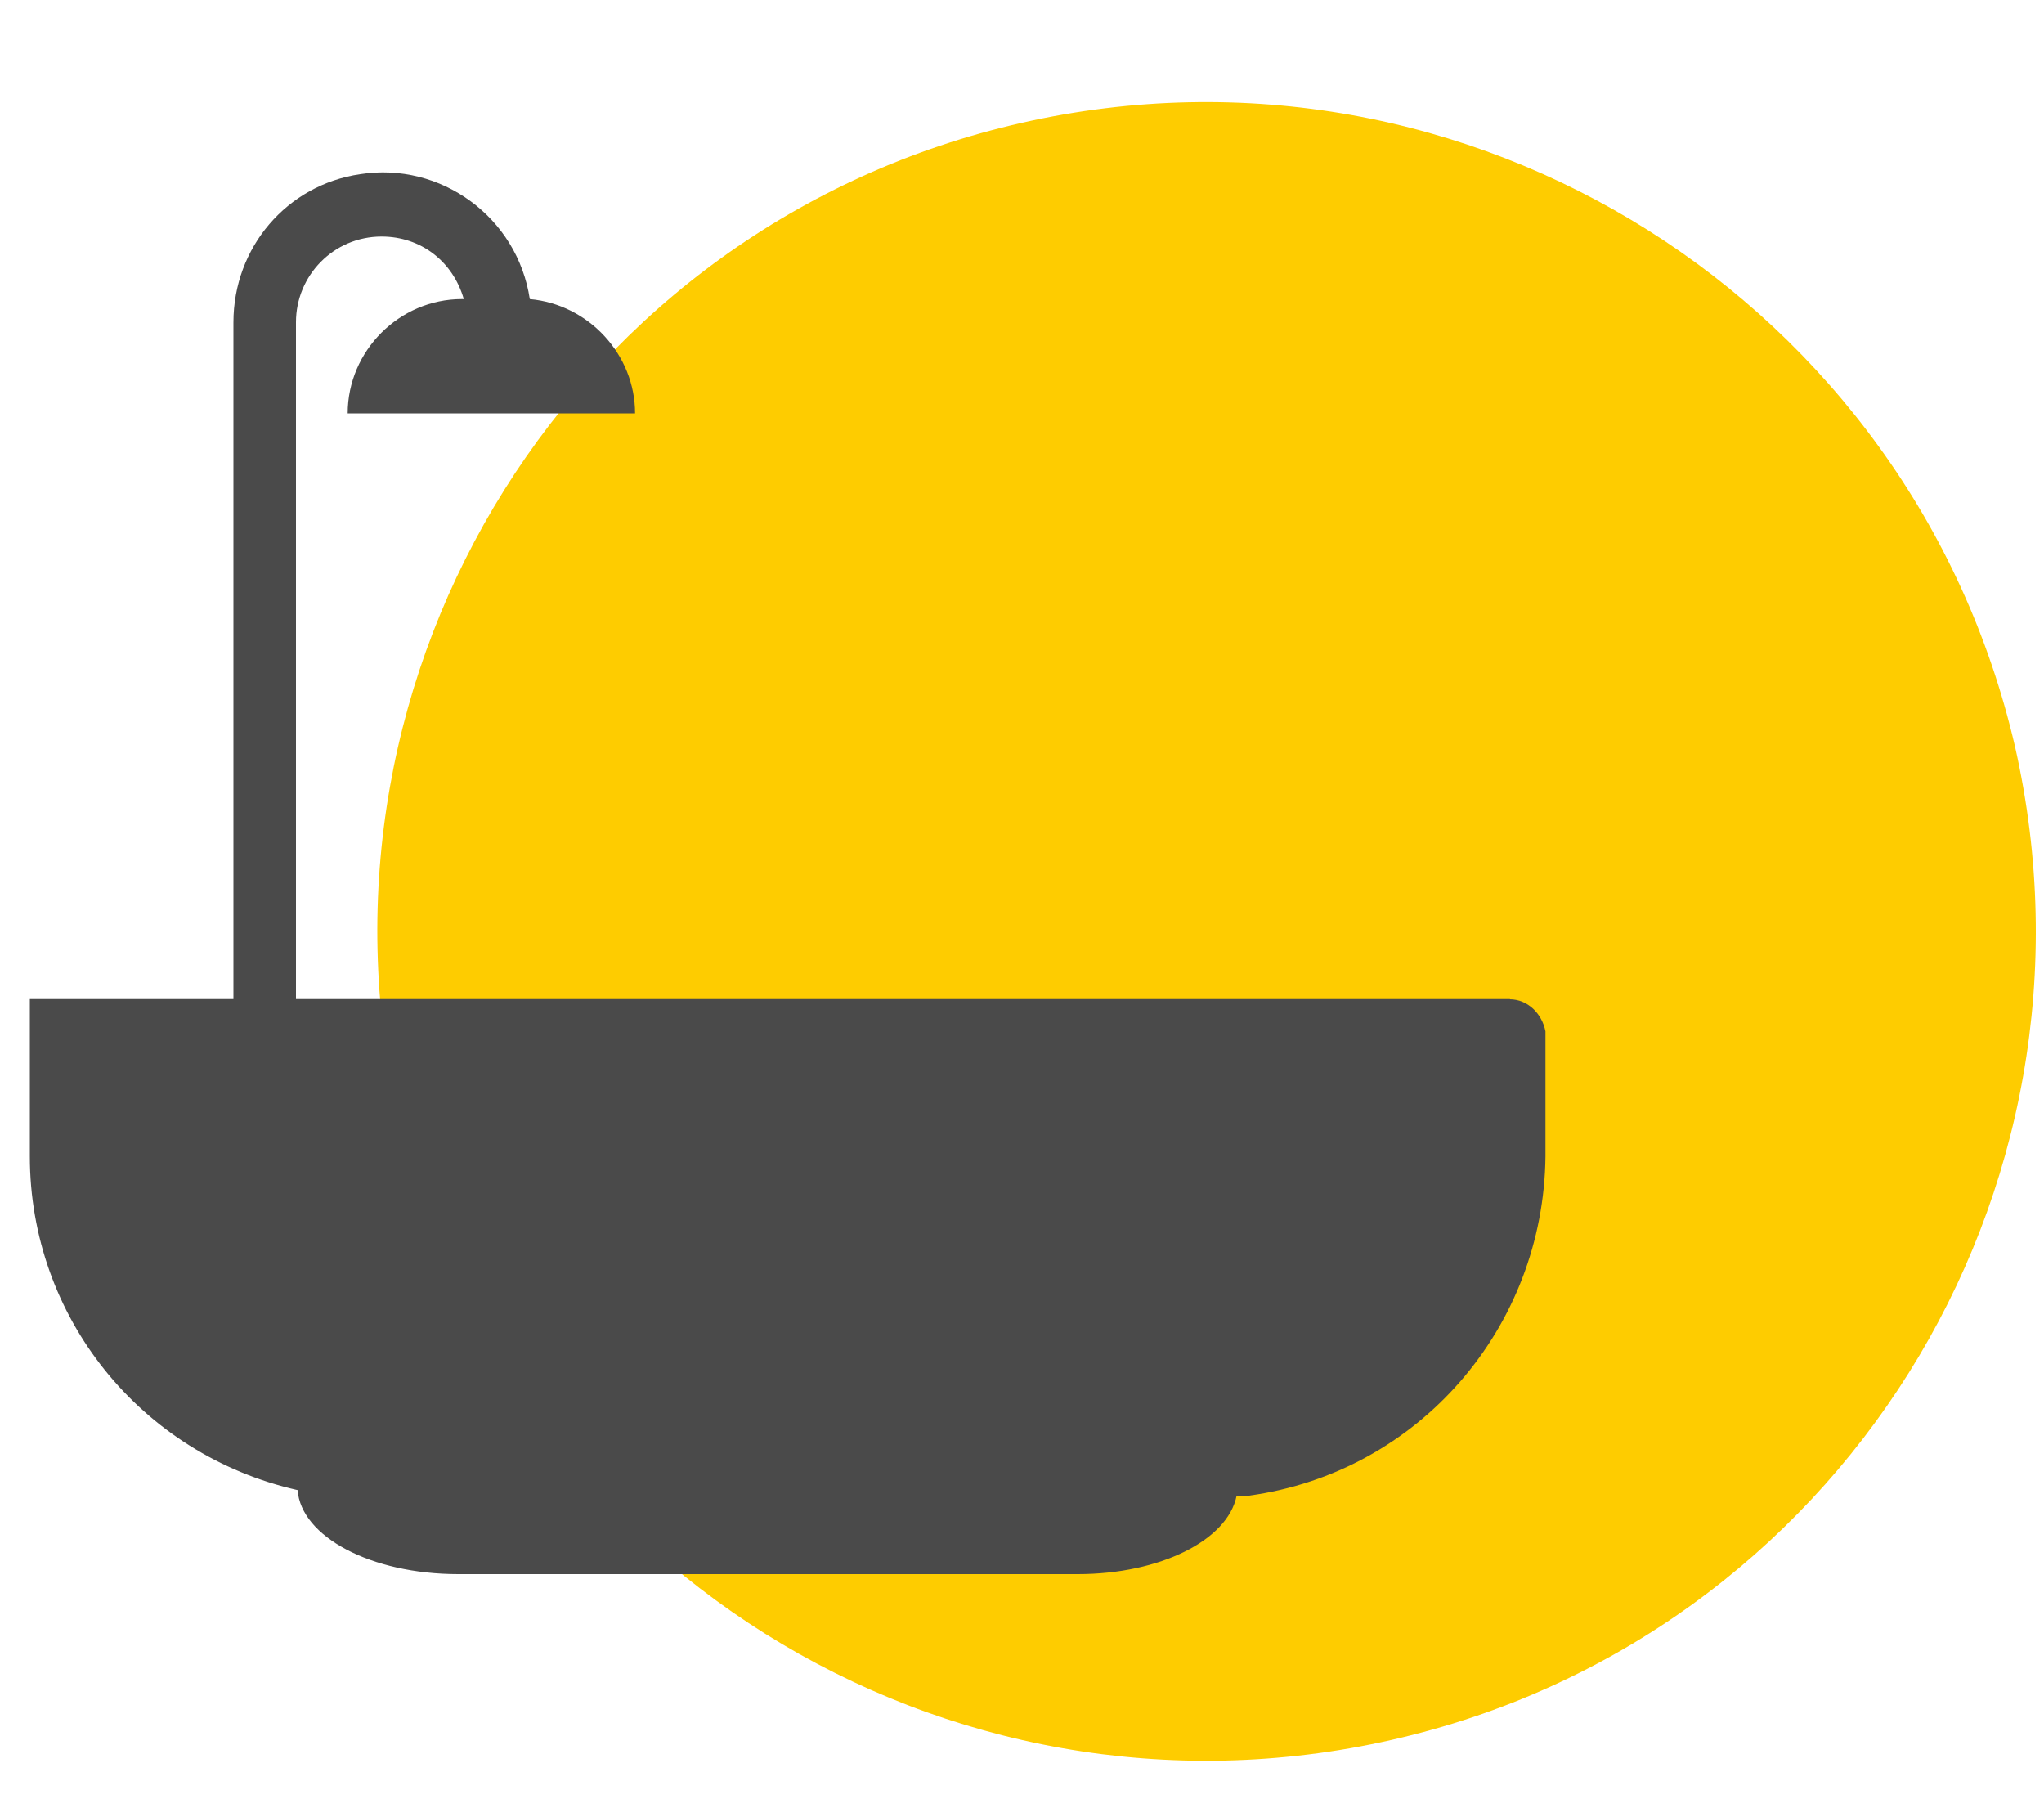<?xml version="1.0" encoding="UTF-8"?>
<svg xmlns="http://www.w3.org/2000/svg" id="Ebene_2" viewBox="0 0 100 88.44">
  <defs>
    <style>.cls-1{fill:#fecc00;}.cls-2{fill:#4a4a4a;}</style>
  </defs>
  <path id="Pfad_293" class="cls-1" d="M98.58,36.51c4.96,21.87-8.64,43.64-30.5,48.6-21.87,4.96-43.64-8.64-48.6-30.5C14.52,32.74,28.11,10.97,49.98,6.01h0c21.87-4.96,43.55,8.73,48.6,30.5"></path>
  <path class="cls-2" d="M73.88,48.87H14.48V15.76c0-2.27,1.83-4.19,4.19-4.19,1.92,0,3.49,1.22,4.02,3.06h-.09c-3.06,0-5.59,2.53-5.59,5.59h14.06c0-2.88-2.27-5.33-5.15-5.59-.61-4.02-4.37-6.73-8.3-6.11-3.58,.52-6.2,3.58-6.2,7.25V48.87H1.46v7.69c0,7.86,5.42,14.59,13.1,16.33,.17,2.27,3.58,4.11,7.86,4.11h30.31c4.02,0,7.34-1.66,7.77-3.84h.61c8.3-1.14,14.41-8.21,14.5-16.6v-6.11c-.17-.87-.87-1.57-1.75-1.57Z"></path>
</svg>
